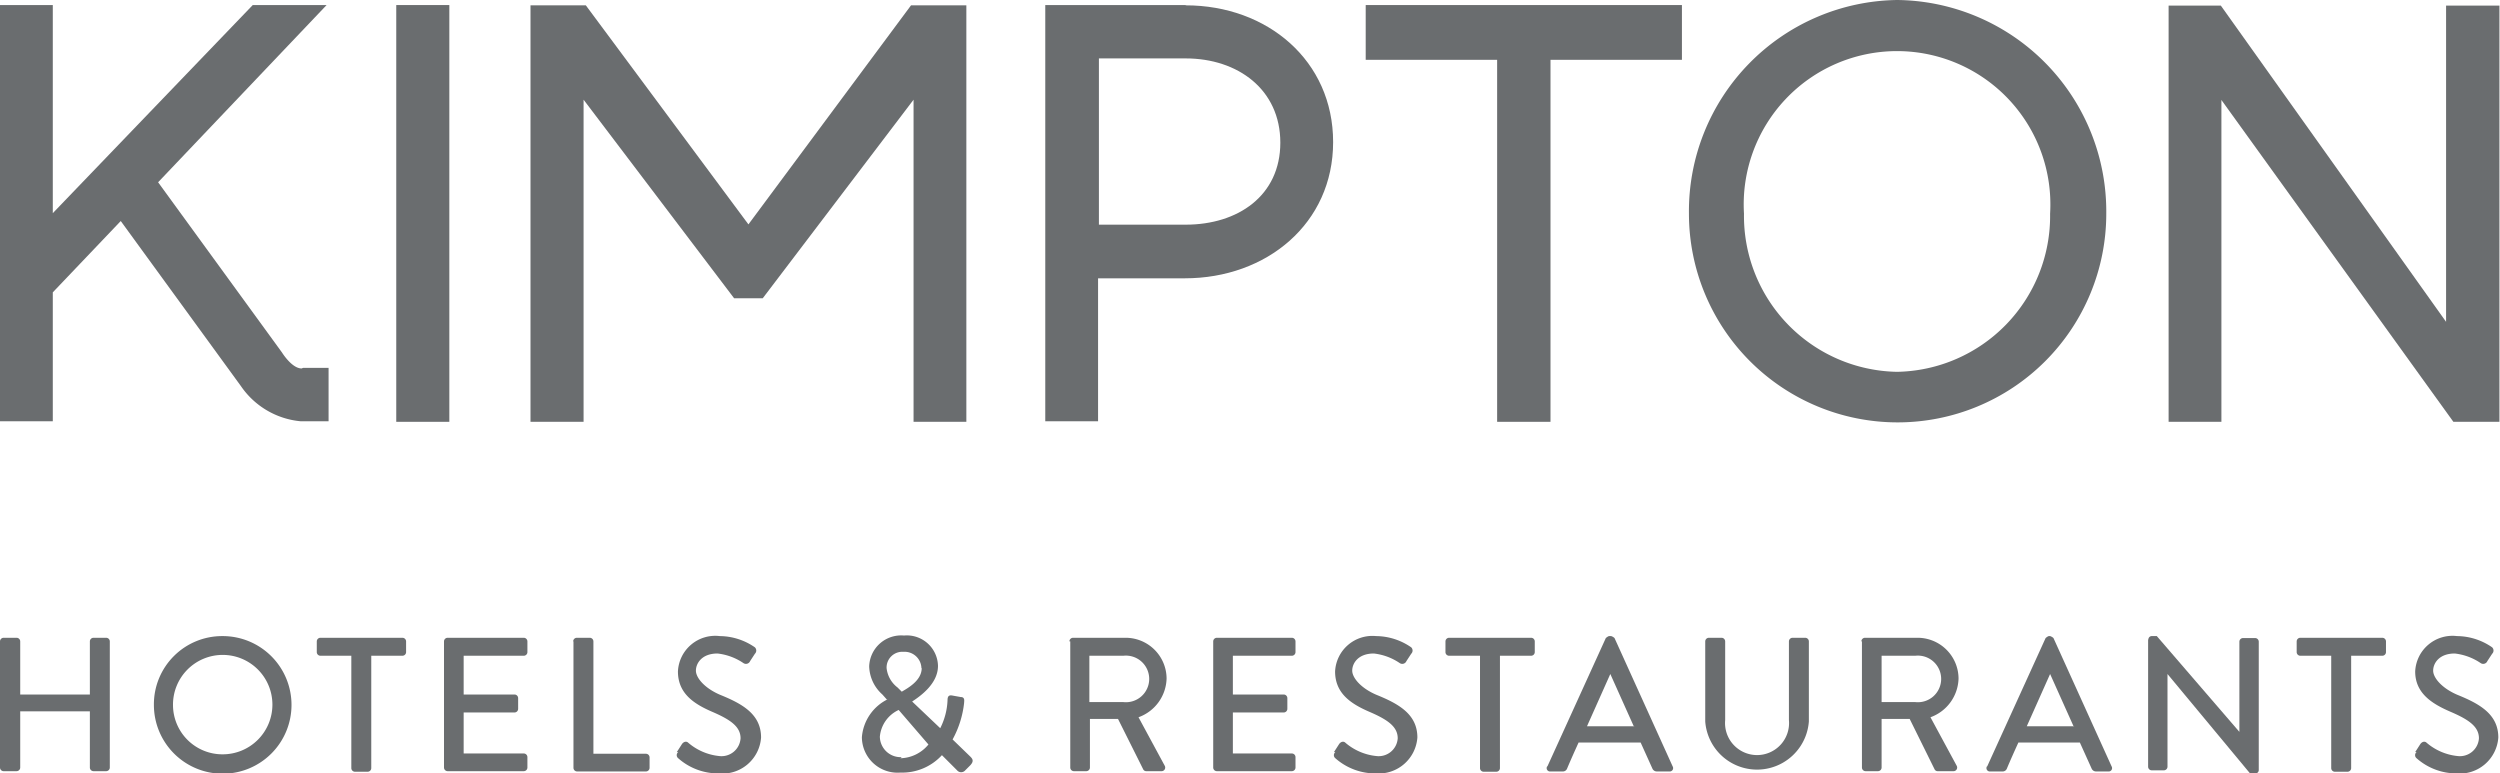 <svg xmlns="http://www.w3.org/2000/svg" viewBox="0 0 89.02 27.54"><defs><style>.cls-1{fill:#6a6d6f;}</style></defs><g id="Layer_2" data-name="Layer 2"><g id="a"><polygon class="cls-1" points="14.11 0.18 14.11 15.02 14.11 15.02 16 15.02 16 15.02 16 0.18 14.11 0.18"/><path class="cls-1" d="M10.74,13.12c-.35,0-.7-.57-.7-.57L5.63,6.49l6-6.31H9L1.88,7.59V.18H0V15H1.88V10.41L4.3,7.87l4.28,5.88A2.9,2.9,0,0,0,10.7,15h1v-1.9h-.91Z"/><path class="cls-1" d="M42.22.18h-5V15h1.88V9.91h3.09c2.91,0,5.28-1.95,5.28-4.85S45.13.19,42.22.19Zm0,7.82H39.13V2.08h3.09c1.86,0,3.37,1.11,3.37,3S44.08,8,42.22,8Z"/><polygon class="cls-1" points="48.63 0.18 48.63 2.13 53.31 2.13 53.31 15.02 53.31 15.02 55.21 15.02 55.21 15.02 55.21 2.13 59.89 2.13 59.89 0.18 48.63 0.18"/><path class="cls-1" d="M67.55,0a7.52,7.52,0,0,0-7.41,7.61A7.41,7.41,0,1,0,75,7.61,7.53,7.53,0,0,0,67.55,0Zm0,13.24A5.55,5.55,0,0,1,62.1,7.61,5.46,5.46,0,1,1,73,7.61,5.55,5.55,0,0,1,67.55,13.24Z"/><polygon class="cls-1" points="87.1 0.2 87.1 11.46 79.08 0.2 77.22 0.2 77.22 15.02 79.1 15.02 79.1 3.56 87.36 15.02 89 15.02 89 0.2 87.1 0.2"/><polygon class="cls-1" points="32.44 0.19 26.65 7.99 20.86 0.19 18.89 0.19 18.89 15.02 20.78 15.02 20.78 3.55 26.14 10.62 27.16 10.62 32.53 3.55 32.53 15.02 34.41 15.02 34.41 0.19 32.44 0.19"/><path class="cls-1" d="M0,22.84a.13.13,0,0,1,.13-.13H.59a.13.13,0,0,1,.13.13v1.89H3.2V22.84a.13.13,0,0,1,.13-.13h.45a.13.13,0,0,1,.13.13v4.49a.13.13,0,0,1-.13.13H3.33a.13.13,0,0,1-.13-.13v-2H.72v2a.13.13,0,0,1-.13.13H.14A.13.13,0,0,1,0,27.33Z"/><path class="cls-1" d="M7.92,22.65A2.45,2.45,0,1,1,5.48,25.1,2.43,2.43,0,0,1,7.92,22.65Zm0,4.21A1.77,1.77,0,1,0,6.16,25.1,1.76,1.76,0,0,0,7.92,26.86Z"/><path class="cls-1" d="M12.52,23.35H11.41a.13.13,0,0,1-.13-.13v-.38a.13.13,0,0,1,.13-.13h2.92a.13.13,0,0,1,.13.13v.38a.13.13,0,0,1-.13.13H13.22v4a.13.13,0,0,1-.13.13h-.45a.13.13,0,0,1-.13-.13v-4Z"/><path class="cls-1" d="M15.81,22.84a.13.13,0,0,1,.13-.13h2.71a.13.13,0,0,1,.13.13v.38a.13.13,0,0,1-.13.13H16.51v1.38h1.81a.13.13,0,0,1,.13.13v.38a.13.13,0,0,1-.13.13H16.51v1.46h2.14a.13.13,0,0,1,.13.13v.37a.13.13,0,0,1-.13.13H15.94a.13.13,0,0,1-.13-.13V22.84Z"/><path class="cls-1" d="M20.41,22.84a.13.13,0,0,1,.13-.13H21a.13.13,0,0,1,.13.13v4H23a.13.13,0,0,1,.13.13v.37a.13.13,0,0,1-.13.13H20.55a.13.13,0,0,1-.13-.13V22.84Z"/><path class="cls-1" d="M24.1,26.78l.18-.28c.06-.09.16-.12.23-.05a2,2,0,0,0,1.09.47.68.68,0,0,0,.77-.63c0-.41-.35-.66-1-.94s-1.23-.65-1.23-1.44a1.33,1.33,0,0,1,1.49-1.26,2.22,2.22,0,0,1,1.25.4.16.16,0,0,1,0,.23l-.17.26a.16.16,0,0,1-.24.07,2.05,2.05,0,0,0-.92-.34c-.57,0-.77.36-.77.61s.3.62.86.86c.79.32,1.46.69,1.46,1.52a1.38,1.38,0,0,1-1.51,1.28A2.15,2.15,0,0,1,24.15,27a.14.14,0,0,1,0-.22Z"/><path class="cls-1" d="M31.58,24.91h0l-.16-.18a1.39,1.39,0,0,1-.47-1,1.14,1.14,0,0,1,1.24-1.1,1.11,1.11,0,0,1,1.21,1.08c0,.65-.65,1.09-.92,1.27l1,.95a2.41,2.41,0,0,0,.26-1c0-.15.06-.19.19-.16l.28.05c.16,0,.12.15.12.21a3.49,3.49,0,0,1-.41,1.3l.63.61c.08.08.14.16,0,.31l-.18.18a.19.19,0,0,1-.29,0l-.54-.54a1.92,1.92,0,0,1-1.48.62,1.27,1.27,0,0,1-1.37-1.26,1.65,1.65,0,0,1,.94-1.36ZM32.06,27a1.33,1.33,0,0,0,1-.49L32,25.28a1.16,1.16,0,0,0-.67.95.74.74,0,0,0,.78.73Zm.75-3.21a.6.6,0,0,0-.64-.58.56.56,0,0,0-.6.58,1,1,0,0,0,.39.69l.15.15c.2-.12.71-.39.71-.84Z"/><path class="cls-1" d="M38.08,22.84a.13.13,0,0,1,.13-.13h1.85a1.46,1.46,0,0,1,1.48,1.45,1.51,1.51,0,0,1-1,1.38l.93,1.72a.13.13,0,0,1-.12.2h-.53a.12.12,0,0,1-.11-.06l-.9-1.8h-1v1.73a.13.13,0,0,1-.13.13h-.44a.13.13,0,0,1-.13-.13V22.84ZM40,25a.83.83,0,1,0,0-1.65H38.79V25Z"/><path class="cls-1" d="M43.2,22.84a.13.13,0,0,1,.13-.13H46a.13.13,0,0,1,.13.13v.38a.13.13,0,0,1-.13.13H43.9v1.38h1.81a.13.13,0,0,1,.13.13v.38a.13.13,0,0,1-.13.13H43.9v1.46H46a.13.13,0,0,1,.13.13v.37a.13.13,0,0,1-.13.13H43.33a.13.13,0,0,1-.13-.13V22.84Z"/><path class="cls-1" d="M47.5,26.78l.18-.28c.06-.09.16-.12.23-.05a2,2,0,0,0,1.09.47.68.68,0,0,0,.77-.63c0-.41-.35-.66-1-.94s-1.23-.65-1.23-1.44A1.33,1.33,0,0,1,49,22.65a2.22,2.22,0,0,1,1.25.4.16.16,0,0,1,0,.23l-.17.26a.16.16,0,0,1-.24.07,2.05,2.05,0,0,0-.92-.34c-.57,0-.77.36-.77.61s.3.62.86.86c.79.32,1.46.69,1.46,1.52A1.38,1.38,0,0,1,49,27.54,2.15,2.15,0,0,1,47.55,27a.14.14,0,0,1,0-.22Z"/><path class="cls-1" d="M52.71,23.35H51.6a.13.13,0,0,1-.13-.13v-.38a.13.13,0,0,1,.13-.13h2.92a.13.13,0,0,1,.13.13v.38a.13.13,0,0,1-.13.13H53.41v4a.13.13,0,0,1-.13.13h-.45a.13.13,0,0,1-.13-.13v-4Z"/><path class="cls-1" d="M55.1,27.29l2.08-4.57s.08-.07.12-.07h.07a.31.31,0,0,1,.12.07l2.07,4.57a.12.12,0,0,1-.12.18H59a.17.17,0,0,1-.16-.1l-.42-.93H56.21c-.14.31-.28.62-.41.93a.16.16,0,0,1-.16.1h-.43a.12.12,0,0,1-.12-.18Zm3.07-1.44L57.34,24h0l-.83,1.86h1.69Z"/><path class="cls-1" d="M60.72,22.84a.13.13,0,0,1,.13-.13h.45a.13.13,0,0,1,.13.13v2.8a1.14,1.14,0,1,0,2.27,0V22.84a.13.13,0,0,1,.13-.13h.45a.13.13,0,0,1,.13.13v2.85a1.85,1.85,0,0,1-3.69,0V22.84Z"/><path class="cls-1" d="M66.28,22.84a.13.13,0,0,1,.13-.13h1.85a1.46,1.46,0,0,1,1.48,1.45,1.51,1.51,0,0,1-1,1.38l.93,1.72a.13.13,0,0,1-.12.2H69a.12.12,0,0,1-.11-.06L68,25.6H67v1.73a.13.13,0,0,1-.13.13h-.44a.13.13,0,0,1-.13-.13V22.84ZM68.2,25a.83.83,0,1,0,0-1.65H67V25Z"/><path class="cls-1" d="M70.76,27.29l2.08-4.57s.08-.07.12-.07H73a.31.31,0,0,1,.12.07l2.07,4.57a.12.12,0,0,1-.12.18h-.43a.17.17,0,0,1-.16-.1l-.42-.93H71.87c-.14.31-.28.62-.41.93a.16.16,0,0,1-.16.1h-.43a.12.12,0,0,1-.12-.18Zm3.07-1.44L73,24h0l-.83,1.86h1.69Z"/><path class="cls-1" d="M76.5,22.77a.12.12,0,0,1,.13-.12h.17l2.94,3.41h0V22.85a.13.13,0,0,1,.13-.13h.43a.13.13,0,0,1,.13.13v4.57a.12.12,0,0,1-.13.12h-.18L77.18,24h0v3.3a.13.13,0,0,1-.13.13h-.43a.13.13,0,0,1-.13-.13V22.77Z"/><path class="cls-1" d="M83,23.35H81.91a.13.13,0,0,1-.13-.13v-.38a.13.13,0,0,1,.13-.13h2.92a.13.13,0,0,1,.13.13v.38a.13.13,0,0,1-.13.13H83.72v4a.13.13,0,0,1-.13.13h-.45a.13.13,0,0,1-.13-.13v-4Z"/><path class="cls-1" d="M86,26.78l.18-.28c.06-.09.16-.12.23-.05a2,2,0,0,0,1.09.47.68.68,0,0,0,.77-.63c0-.41-.35-.66-1-.94S86,24.7,86,23.91a1.33,1.33,0,0,1,1.49-1.26,2.22,2.22,0,0,1,1.25.4.16.16,0,0,1,0,.23l-.17.26a.16.16,0,0,1-.24.07,2.05,2.05,0,0,0-.92-.34c-.57,0-.77.36-.77.61s.3.62.86.86c.79.32,1.46.69,1.46,1.52a1.38,1.38,0,0,1-1.51,1.28A2.15,2.15,0,0,1,86.05,27a.14.14,0,0,1,0-.22Z"/></g></g></svg>